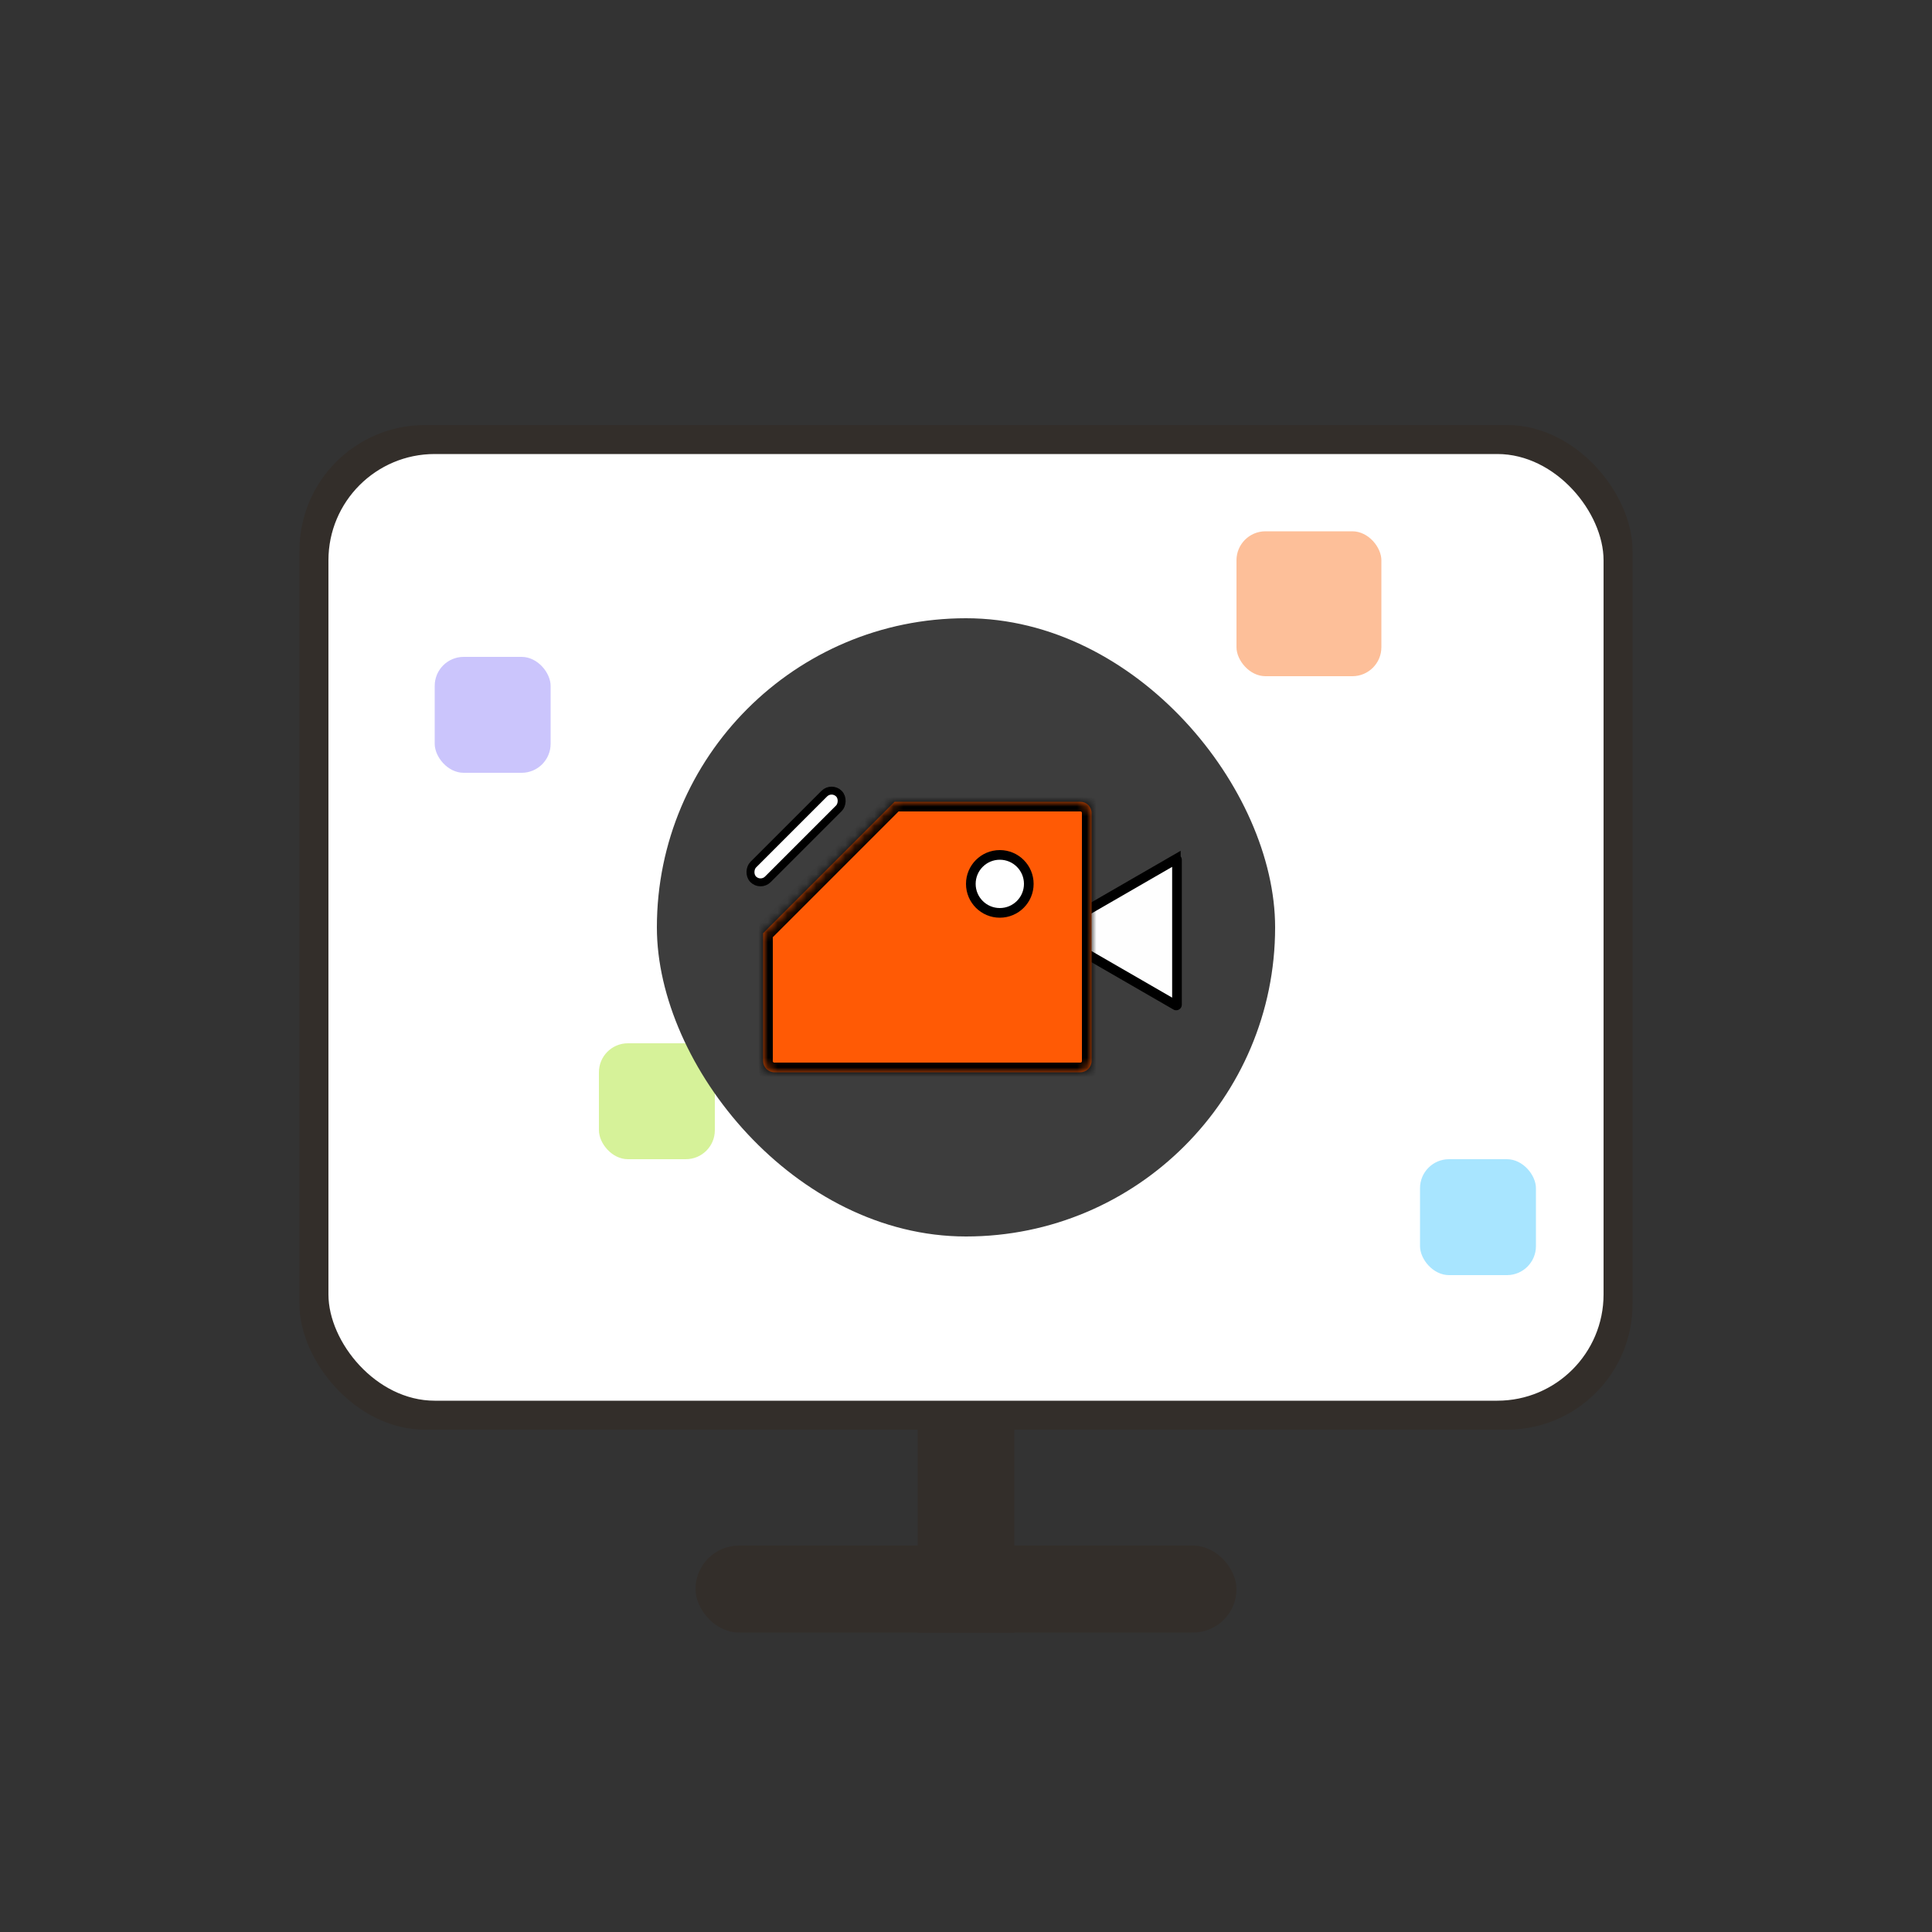 <svg xmlns="http://www.w3.org/2000/svg" width="200" height="200" fill="none"><rect width="100%" height="100%" fill="#333333" stroke="none"/><path fill="#332E2A" stroke="#332E2A" d="M95.5 125.5h9v43h-9z"/><rect width="55" height="8" x="72.5" y="160.5" fill="#332E2A" stroke="#332E2A" rx="4"/><rect width="137" height="103" x="31.5" y="44.5" fill="#332E2A" stroke="#332E2A" rx="12.5"/><rect width="132" height="98" x="34" y="47" fill="#fff" rx="11"/><rect width="12" height="12" x="45" y="68" fill="#7D70F7" opacity=".4" rx="3"/><rect width="12" height="12" x="62" y="108" fill="#98E001" opacity=".4" rx="3"/><rect width="15" height="15" x="128" y="55" fill="#FB6001" opacity=".4" rx="3"/><rect width="12" height="12" x="147" y="120" fill="#27BEFF" opacity=".4" rx="3"/><g clip-path="url(#a)"><path fill="#3D3D3D" d="M119.892 64H80.108C73.421 64 68 69.421 68 76.108v39.784C68 122.579 73.421 128 80.108 128h39.784c6.687 0 12.108-5.421 12.108-12.108V76.108C132 69.421 126.579 64 119.892 64"/><path fill="#FEFEFE" stroke="#000" d="m108.736 96.437 12.986-7.498a.08.08 0 0 1 .119.069v14.995a.08.08 0 0 1-.119.069l-12.986-7.498a.08.08 0 0 1 0-.137Z"/><mask id="b" fill="#fff"><path fill-rule="evenodd" d="M79 96.605v13.237c0 .639.519 1.158 1.158 1.158h31.684c.639 0 1.158-.519 1.158-1.158V84.158c0-.64-.519-1.158-1.158-1.158H92.605z" clip-rule="evenodd"/></mask><path fill="#FF5A05" fill-rule="evenodd" d="M79 96.605v13.237c0 .639.519 1.158 1.158 1.158h31.684c.639 0 1.158-.519 1.158-1.158V84.158c0-.64-.519-1.158-1.158-1.158H92.605z" clip-rule="evenodd"/><path fill="#000" d="m79 96.605-.707-.707-.293.293v.414zM92.605 83v-1h-.414l-.293.293zM80 109.842V96.605h-2v13.237zm.158.158a.16.16 0 0 1-.158-.158h-2c0 1.192.966 2.158 2.158 2.158zm31.684 0H80.158v2h31.684zm.158-.158a.16.16 0 0 1-.158.158v2a2.16 2.16 0 0 0 2.158-2.158zm0-25.684v25.684h2V84.158zm-.158-.158c.087 0 .158.07.158.158h2A2.16 2.16 0 0 0 111.842 82zm-19.237 0h19.237v-2H92.605zm-.707-1.707L78.293 95.898l1.414 1.414 13.605-13.605z" mask="url(#b)"/><circle cx="103.5" cy="91.5" r="3" fill="#fff" stroke="#000"/><rect width="2.142" height="12.543" x="86.086" y="81.401" fill="#FEFEFE" stroke="#000" stroke-width=".821" rx="1.071" transform="rotate(45 86.086 81.401)"/></g><defs><clipPath id="a"><rect width="64" height="64" x="68" y="64" fill="#fff" rx="32"/></clipPath></defs></svg>